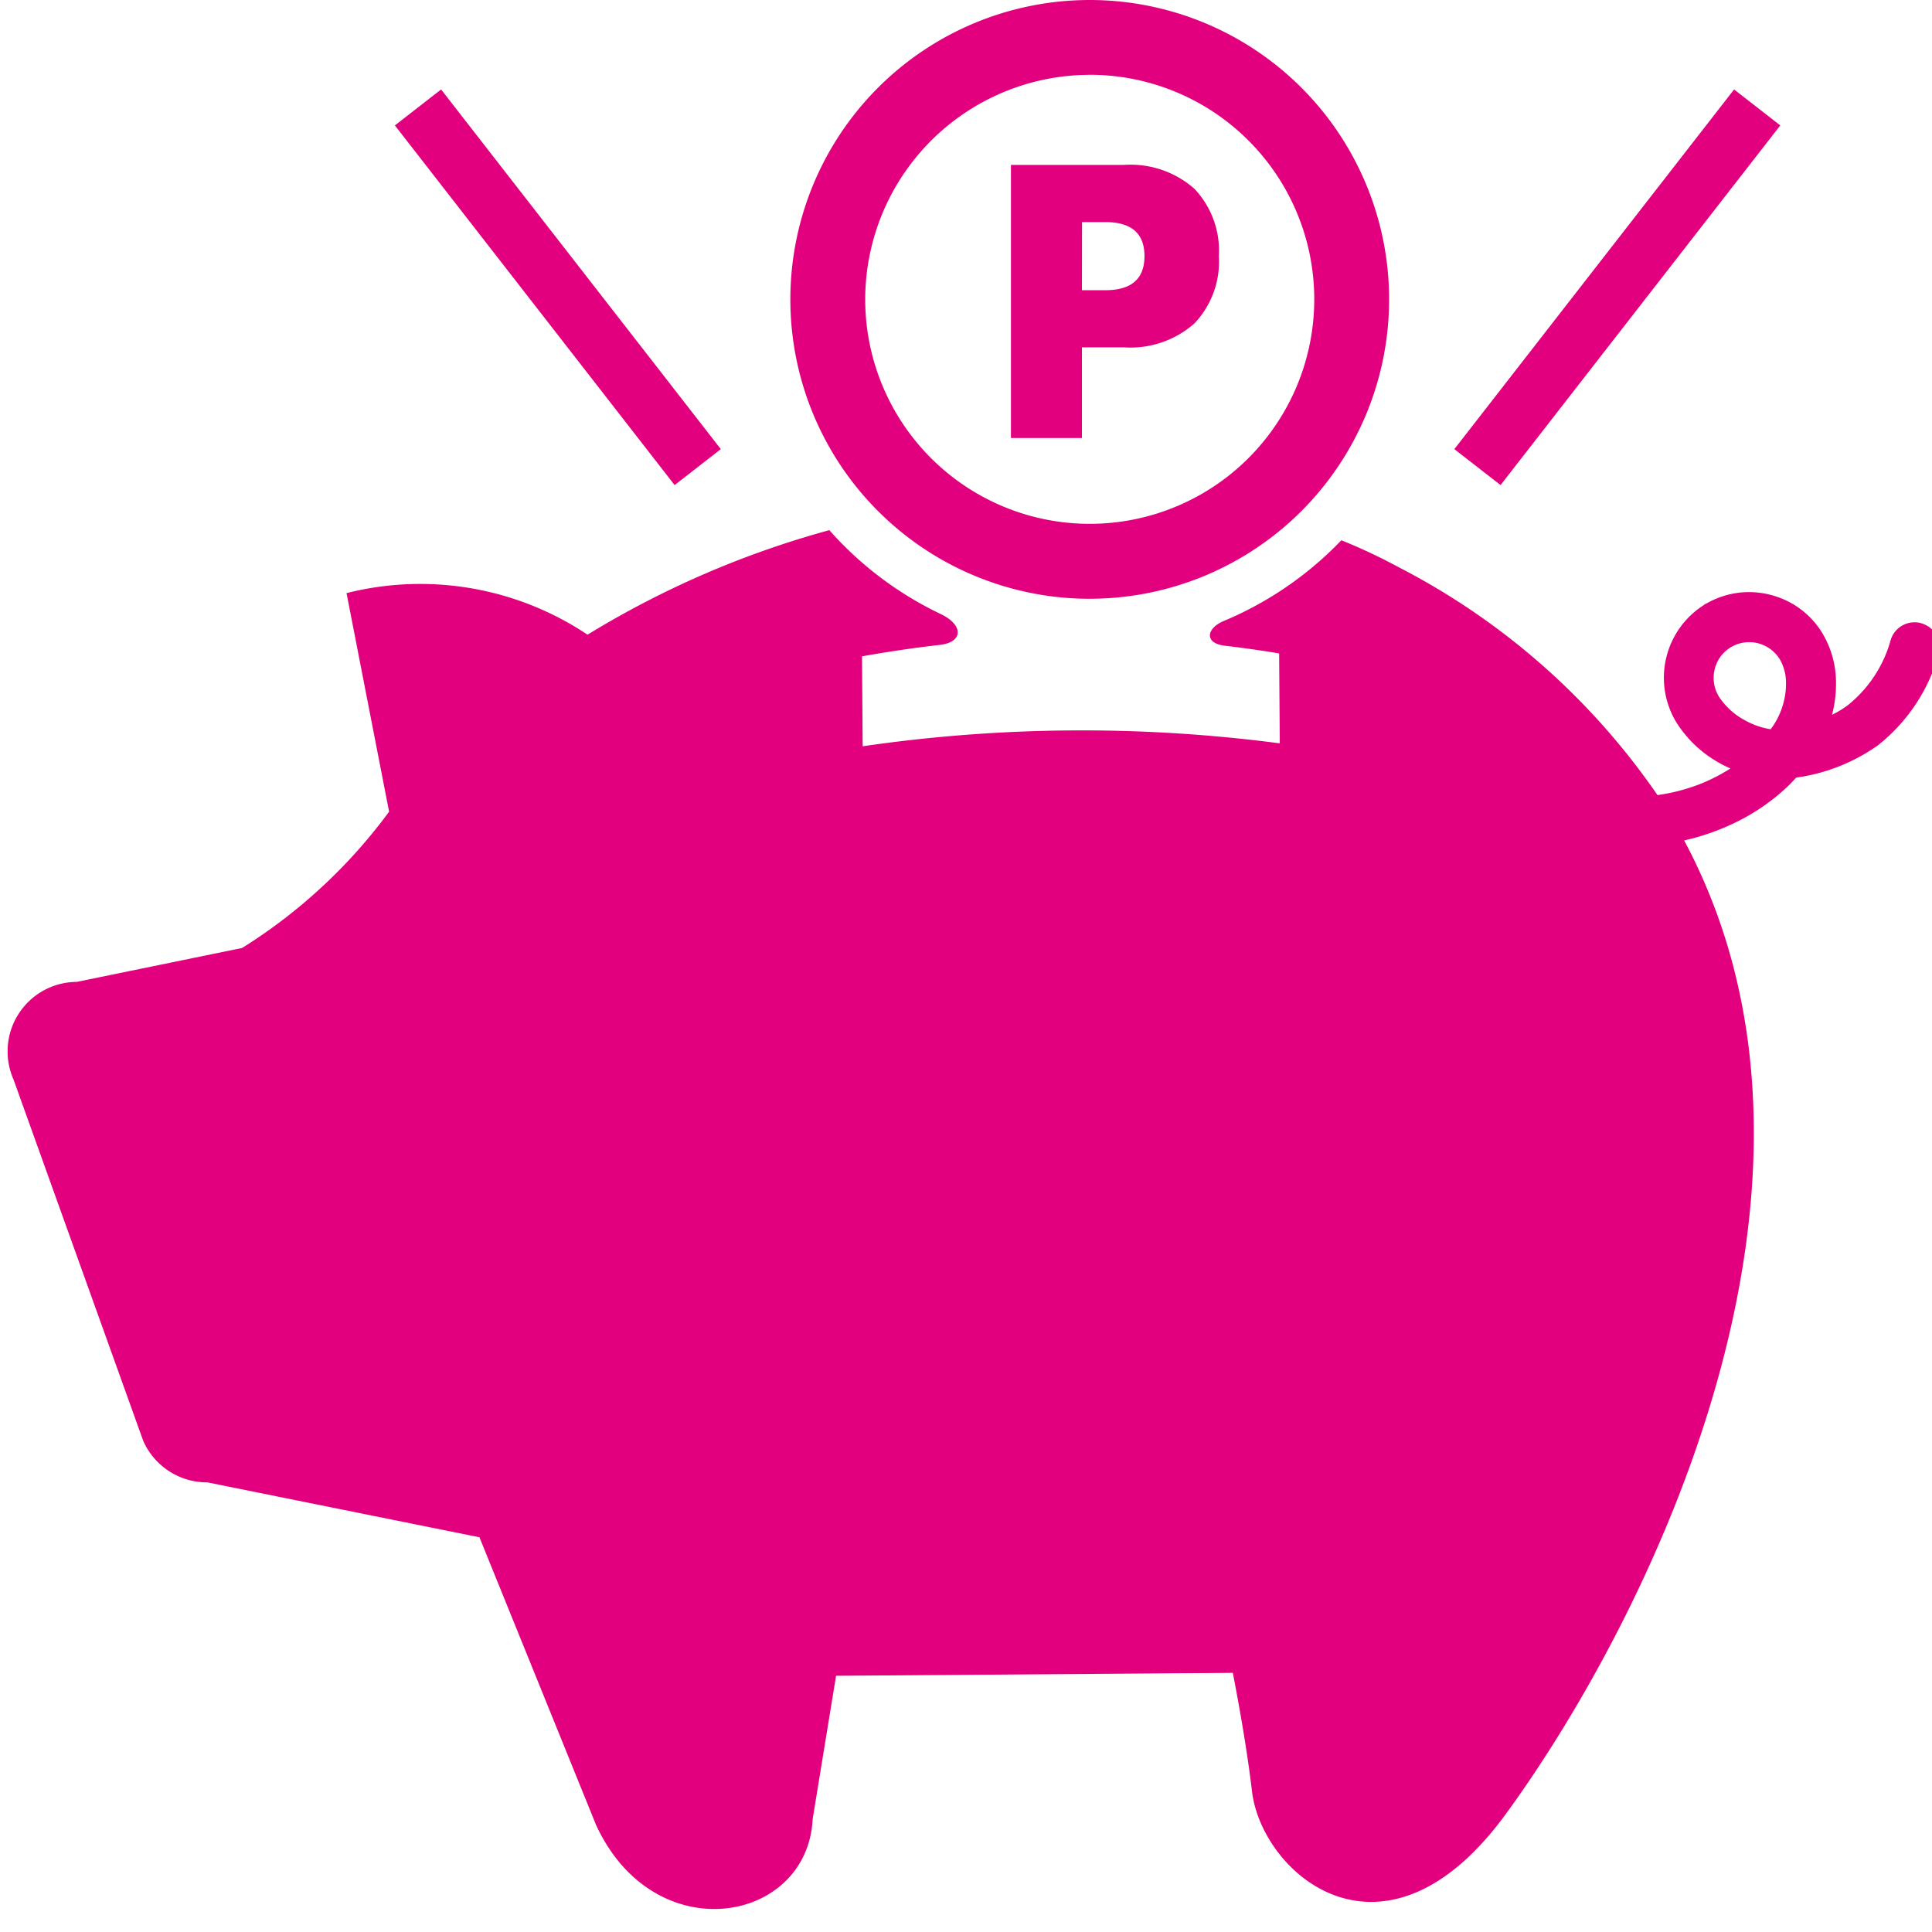 <svg xmlns="http://www.w3.org/2000/svg" xmlns:xlink="http://www.w3.org/1999/xlink" width="66" height="66" viewBox="0 0 66 66">
  <defs>
    <clipPath id="clip-path">
      <rect id="長方形_949" data-name="長方形 949" width="66" height="66" transform="translate(250 576)" fill="none" stroke="#707070" stroke-width="1"/>
    </clipPath>
    <clipPath id="clip-path-2">
      <rect id="長方形_948" data-name="長方形 948" width="66" height="65.214" fill="#e3007f"/>
    </clipPath>
  </defs>
  <g id="マスクグループ_23" data-name="マスクグループ 23" transform="translate(-250 -576)" clip-path="url(#clip-path)">
    <g id="グループ_881" data-name="グループ 881" transform="translate(250.261 576)">
      <g id="グループ_880" data-name="グループ 880" transform="translate(0 0)" clip-path="url(#clip-path-2)">
        <path id="パス_676" data-name="パス 676" d="M31.043,20.454A10.227,10.227,0,1,0,20.743,10.3a10.227,10.227,0,0,0,10.3,10.155m-.128-17.9A7.67,7.67,0,1,1,23.3,10.28a7.681,7.681,0,0,1,7.617-7.723" transform="translate(5.996 0)" fill="#e3007f"/>
        <path id="パス_677" data-name="パス 677" d="M65.408,17.239a.852.852,0,0,0-1.076.547,4.33,4.33,0,0,1-1.47,2.244,3.4,3.4,0,0,1-.539.327,4.119,4.119,0,0,0,.137-1.075,3.3,3.3,0,0,0-.458-1.7,2.9,2.9,0,0,0-1.1-1.057,2.984,2.984,0,0,0-1.435-.36,2.927,2.927,0,0,0-1.422.383.041.041,0,0,0-.019.01.127.127,0,0,0-.032.017h-.005l-.021.013h0l0,0c-.015.009-.028.024-.045.034l0,0a2.94,2.94,0,0,0-.919,3.99h0a4.068,4.068,0,0,0,1.489,1.4c.115.067.236.121.36.178a6.243,6.243,0,0,1-.945.494,6.408,6.408,0,0,1-1.547.415,24.137,24.137,0,0,0-8.822-7.774,19.13,19.13,0,0,0-1.977-.931,11.934,11.934,0,0,1-4.021,2.759c-.6.254-.663.762.037.843.623.073,1.24.161,1.858.263l.022,3.073a51.873,51.873,0,0,0-14.249.1l-.023-3.072q1.319-.238,2.654-.391c.822-.092.808-.687.037-1.054a11.936,11.936,0,0,1-3.807-2.866A31.871,31.871,0,0,0,19.81,17.62,10.282,10.282,0,0,0,11.577,16.2l1.454,7.466A18.189,18.189,0,0,1,8.01,28.322L2.359,29.481A2.374,2.374,0,0,0,.2,32.813L4.632,45.16a2.379,2.379,0,0,0,2.193,1.418l9.293,1.876L20.1,58.278c1.988,4.316,7.221,3.373,7.4-.193l.8-4.9,13.553-.1s.436,2.173.656,4.048c.335,2.826,4.518,6.463,8.67.776,4.78-6.548,12.37-21.523,6.093-33.26a8,8,0,0,0,2.111-.8,7.136,7.136,0,0,0,1.341-.966c.137-.125.259-.251.374-.379a.083.083,0,0,0,.024-.005v0A6.324,6.324,0,0,0,63.89,21.4a6.06,6.06,0,0,0,2.068-3.083.852.852,0,0,0-.549-1.075m-4.8,2.89a2.528,2.528,0,0,1-.382.718,2.633,2.633,0,0,1-.9-.318,2.4,2.4,0,0,1-.869-.8v0a1.227,1.227,0,0,1-.179-.632,1.277,1.277,0,0,1,.152-.6,1.217,1.217,0,0,1,1.653-.473,1.231,1.231,0,0,1,.461.442,1.609,1.609,0,0,1,.206.824,2.488,2.488,0,0,1-.141.835" transform="translate(0 4.062)" fill="#e3007f"/>
        <path id="パス_678" data-name="パス 678" d="M29.013,13.7H26.588V4.37h3.861a3.3,3.3,0,0,1,2.407.816,3.073,3.073,0,0,1,.835,2.3,3.07,3.07,0,0,1-.835,2.3,3.3,3.3,0,0,1-2.407.817H29.013Zm0-5.049h.8q1.336,0,1.337-1.163T29.817,6.324h-.8Z" transform="translate(7.686 1.263)" fill="#e3007f"/>
        <line id="線_24" data-name="線 24" x1="9.556" y2="12.287" transform="translate(50.211 3.67)" fill="none" stroke="#e3007f" stroke-miterlimit="10" stroke-width="2"/>
        <line id="線_25" data-name="線 25" x2="9.556" y2="12.287" transform="translate(14.018 3.67)" fill="none" stroke="#e3007f" stroke-miterlimit="10" stroke-width="2"/>
      </g>
    </g>
  </g>
</svg>
